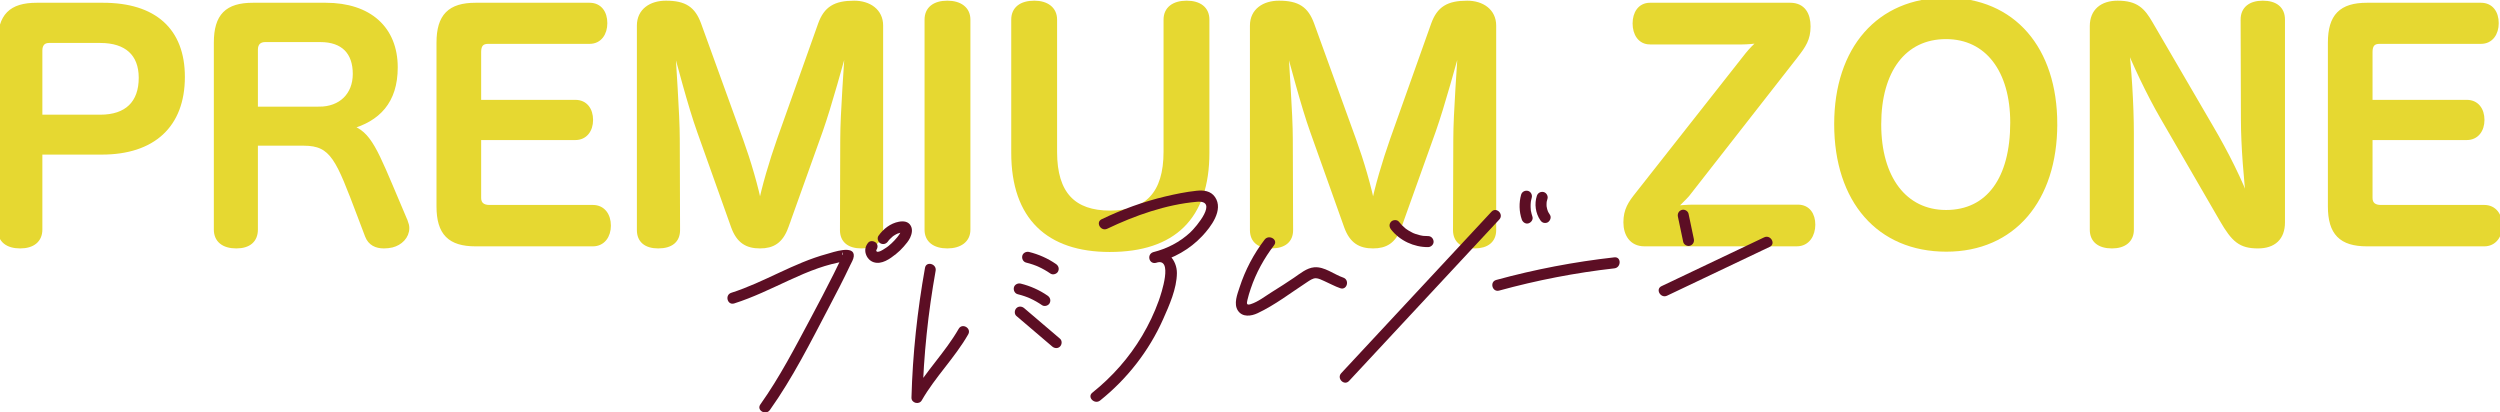 <?xml version="1.0" encoding="UTF-8"?><svg id="b" xmlns="http://www.w3.org/2000/svg" width="545.937" height="90.069" viewBox="0 0 545.937 90.069"><defs><style>.d{fill:none;stroke:#e6d831;stroke-miterlimit:10;}.e{fill:#5c0e24;}.e,.f{stroke-width:0px;}.f{fill:#e6d831;}</style></defs><g id="c"><path class="f" d="M8.752,50.117c0,2.334-1.62,3.631-4.344,3.631-2.788,0-4.408-1.297-4.408-3.631V9.336C0,3.437,2.398,1.103,8.039,1.103h14.458c11.217,0,17.376,5.511,17.376,15.689,0,10.633-6.483,16.468-17.635,16.468h-13.486v16.857ZM21.914,25.545c5.77,0,8.882-3.047,8.882-8.559,0-5.251-3.177-8.104-8.882-8.104h-11.217c-1.297,0-1.945.844-1.945,2.14v14.523h13.162Z"/><path class="f" d="M88.561,48.366c.194.519.324.973.324,1.427,0,1.88-1.491,3.307-3.307,3.761-.583.129-1.167.194-1.75.194-1.621,0-2.982-.584-3.631-2.27l-1.621-4.279c-4.733-12.448-5.9-15.884-12.254-15.884h-10.503v18.802c0,2.334-1.491,3.631-4.215,3.631-2.787,0-4.408-1.297-4.408-3.631V9.336c0-5.899,2.398-8.233,8.039-8.233h15.885c9.596,0,15.236,5.187,15.236,13.615,0,7.456-3.825,11.346-9.984,13.031,4.278,1.297,5.641,5.187,10.567,16.792l1.621,3.825ZM69.693,23.794c4.733,0,7.846-3.047,7.846-7.65,0-4.732-2.594-7.456-7.586-7.456h-12.06c-1.231,0-2.074.714-2.074,2.14v12.967h13.874Z"/><path class="f" d="M104.572,43.245c0,1.361.907,2.01,2.269,2.01h22.628c2.204,0,3.436,1.75,3.436,4.02,0,2.204-1.231,4.02-3.436,4.02h-25.61c-5.641,0-8.039-2.398-8.039-8.234V9.336c0-5.835,2.398-8.233,8.039-8.233h24.896c2.205,0,3.372,1.686,3.372,3.954,0,2.205-1.167,4.021-3.372,4.021h-22.173c-1.362,0-2.01.713-2.01,2.269v10.957h21.071c2.204,0,3.371,1.686,3.371,3.891s-1.232,3.89-3.371,3.89h-21.071v13.162Z"/><path class="f" d="M171.673,49.533c-1.167,3.178-2.982,4.215-5.706,4.215-2.787,0-4.668-1.037-5.835-4.279l-7.391-20.747c-2.01-5.576-4.474-15.106-5.9-20.293.26,5.511,1.103,16.468,1.103,21.914l.064,19.904c0,2.269-1.491,3.501-4.279,3.501-2.658,0-4.149-1.232-4.149-3.501V5.576c0-3.242,2.594-4.928,5.835-4.928,4.149,0,5.965,1.297,7.197,4.604l9.206,25.415c1.621,4.474,3.372,10.373,4.149,14.588.843-4.345,2.529-9.985,4.215-14.782l8.947-25.156c1.231-3.437,3.241-4.668,7.391-4.668,3.242,0,5.835,1.75,5.835,4.928v44.671c0,2.269-1.556,3.501-4.214,3.501-2.724,0-4.214-1.232-4.214-3.501l.064-19.84c0-5.575.843-16.403,1.167-22.044-1.491,5.316-4.02,14.653-5.965,20.164l-7.521,21.006Z"/><path class="f" d="M211.412,50.182c0,2.27-1.815,3.566-4.539,3.566-2.788,0-4.474-1.297-4.474-3.566V4.279c0-2.334,1.686-3.631,4.474-3.631,2.724,0,4.539,1.297,4.539,3.631v45.902Z"/><path class="f" d="M221.33,4.279c0-2.334,1.686-3.631,4.538-3.631,2.658,0,4.474,1.297,4.474,3.631v28.916c0,9.206,4.149,13.291,12.06,13.291,8.039,0,12.188-4.149,12.188-13.355V4.279c0-2.334,1.751-3.631,4.539-3.631s4.474,1.297,4.474,3.631v29.11c0,14.069-7.326,21.136-21.266,21.136-13.356,0-21.007-7.002-21.007-21.136V4.279Z"/><path class="f" d="M305.546,49.533c-1.167,3.178-2.982,4.215-5.705,4.215-2.788,0-4.668-1.037-5.835-4.279l-7.392-20.747c-2.01-5.576-4.474-15.106-5.899-20.293.259,5.511,1.102,16.468,1.102,21.914l.065,19.904c0,2.269-1.491,3.501-4.279,3.501-2.658,0-4.149-1.232-4.149-3.501V5.576c0-3.242,2.593-4.928,5.835-4.928,4.149,0,5.965,1.297,7.196,4.604l9.207,25.415c1.621,4.474,3.371,10.373,4.149,14.588.843-4.345,2.528-9.985,4.214-14.782l8.947-25.156c1.232-3.437,3.242-4.668,7.392-4.668,3.241,0,5.835,1.75,5.835,4.928v44.671c0,2.269-1.557,3.501-4.215,3.501-2.723,0-4.214-1.232-4.214-3.501l.064-19.84c0-5.575.843-16.403,1.167-22.044-1.491,5.316-4.02,14.653-5.965,20.164l-7.521,21.006Z"/><path class="f" d="M360.325,9.206c-2.204,0-3.307-1.88-3.307-4.084s1.103-4.02,3.307-4.02h30.603c2.853,0,3.954,2.074,3.954,4.668,0,2.723-.972,4.149-2.723,6.418l-23.665,30.278c-.777.907-1.75,1.75-2.917,2.982,1.361-.13,3.047-.26,4.214-.26h22.822c2.204,0,3.307,1.686,3.307,3.891,0,2.14-1.167,4.214-3.566,4.214h-33.26c-2.788,0-4.085-2.14-4.085-4.732,0-2.724,1.037-4.215,2.594-6.16l23.988-30.472c.778-.973,1.751-1.945,2.918-3.048-1.427.195-3.047.324-4.085.324h-20.099Z"/><path class="f" d="M448.757,27.101c0,16.533-9.142,27.36-23.729,27.36-14.717,0-23.988-10.633-23.988-27.36,0-16.403,9.206-27.101,23.924-27.101s23.794,10.697,23.794,27.101ZM410.311,27.166c0,11.734,5.641,19.19,14.652,19.19,9.271,0,14.522-7.326,14.522-19.58,0-11.41-5.511-18.737-14.522-18.737-9.207,0-14.652,7.392-14.652,19.127Z"/><path class="f" d="M489.794,4.279c0-2.334,1.621-3.631,4.344-3.631,2.788,0,4.344,1.297,4.344,3.631v44.282c0,3.371-1.944,5.187-5.381,5.187-3.825,0-5.316-1.297-7.91-5.771l-13.031-22.498c-2.853-4.927-6.03-11.604-7.91-16.402.713,5.511,1.232,13.874,1.232,19.969v21.136c0,2.27-1.621,3.566-4.279,3.566-2.788,0-4.344-1.297-4.344-3.566V5.705c0-3.307,2.204-5.057,5.575-5.057,4.085,0,5.511,1.556,7.197,4.474l13.226,22.692c3.242,5.511,6.483,11.929,8.299,17.051-.648-5.187-1.297-13.097-1.297-18.737l-.064-21.849Z"/><path class="f" d="M517.604,43.245c0,1.361.907,2.01,2.269,2.01h22.628c2.204,0,3.436,1.75,3.436,4.02,0,2.204-1.231,4.02-3.436,4.02h-25.61c-5.641,0-8.039-2.398-8.039-8.234V9.336c0-5.835,2.398-8.233,8.039-8.233h24.896c2.205,0,3.372,1.686,3.372,3.954,0,2.205-1.167,4.021-3.372,4.021h-22.173c-1.362,0-2.01.713-2.01,2.269v10.957h21.071c2.204,0,3.371,1.686,3.371,3.891s-1.232,3.89-3.371,3.89h-21.071v13.162Z"/><path class="d" d="M8.752,50.117c0,2.334-1.62,3.631-4.344,3.631-2.788,0-4.408-1.297-4.408-3.631V9.336C0,3.437,2.398,1.103,8.039,1.103h14.458c11.217,0,17.376,5.511,17.376,15.689,0,10.633-6.483,16.468-17.635,16.468h-13.486v16.857ZM21.914,25.545c5.77,0,8.882-3.047,8.882-8.559,0-5.251-3.177-8.104-8.882-8.104h-11.217c-1.297,0-1.945.844-1.945,2.14v14.523h13.162Z"/><path class="d" d="M88.561,48.366c.194.519.324.973.324,1.427,0,1.88-1.491,3.307-3.307,3.761-.583.129-1.167.194-1.75.194-1.621,0-2.982-.584-3.631-2.27l-1.621-4.279c-4.733-12.448-5.9-15.884-12.254-15.884h-10.503v18.802c0,2.334-1.491,3.631-4.215,3.631-2.787,0-4.408-1.297-4.408-3.631V9.336c0-5.899,2.398-8.233,8.039-8.233h15.885c9.596,0,15.236,5.187,15.236,13.615,0,7.456-3.825,11.346-9.984,13.031,4.278,1.297,5.641,5.187,10.567,16.792l1.621,3.825ZM69.693,23.794c4.733,0,7.846-3.047,7.846-7.65,0-4.732-2.594-7.456-7.586-7.456h-12.06c-1.231,0-2.074.714-2.074,2.14v12.967h13.874Z"/><path class="d" d="M104.572,43.245c0,1.361.907,2.01,2.269,2.01h22.628c2.204,0,3.436,1.75,3.436,4.02,0,2.204-1.231,4.02-3.436,4.02h-25.61c-5.641,0-8.039-2.398-8.039-8.234V9.336c0-5.835,2.398-8.233,8.039-8.233h24.896c2.205,0,3.372,1.686,3.372,3.954,0,2.205-1.167,4.021-3.372,4.021h-22.173c-1.362,0-2.01.713-2.01,2.269v10.957h21.071c2.204,0,3.371,1.686,3.371,3.891s-1.232,3.89-3.371,3.89h-21.071v13.162Z"/><path class="d" d="M171.673,49.533c-1.167,3.178-2.982,4.215-5.706,4.215-2.787,0-4.668-1.037-5.835-4.279l-7.391-20.747c-2.01-5.576-4.474-15.106-5.9-20.293.26,5.511,1.103,16.468,1.103,21.914l.064,19.904c0,2.269-1.491,3.501-4.279,3.501-2.658,0-4.149-1.232-4.149-3.501V5.576c0-3.242,2.594-4.928,5.835-4.928,4.149,0,5.965,1.297,7.197,4.604l9.206,25.415c1.621,4.474,3.372,10.373,4.149,14.588.843-4.345,2.529-9.985,4.215-14.782l8.947-25.156c1.231-3.437,3.241-4.668,7.391-4.668,3.242,0,5.835,1.75,5.835,4.928v44.671c0,2.269-1.556,3.501-4.214,3.501-2.724,0-4.214-1.232-4.214-3.501l.064-19.84c0-5.575.843-16.403,1.167-22.044-1.491,5.316-4.02,14.653-5.965,20.164l-7.521,21.006Z"/><path class="d" d="M211.412,50.182c0,2.27-1.815,3.566-4.539,3.566-2.788,0-4.474-1.297-4.474-3.566V4.279c0-2.334,1.686-3.631,4.474-3.631,2.724,0,4.539,1.297,4.539,3.631v45.902Z"/><path class="d" d="M221.33,4.279c0-2.334,1.686-3.631,4.538-3.631,2.658,0,4.474,1.297,4.474,3.631v28.916c0,9.206,4.149,13.291,12.06,13.291,8.039,0,12.188-4.149,12.188-13.355V4.279c0-2.334,1.751-3.631,4.539-3.631s4.474,1.297,4.474,3.631v29.11c0,14.069-7.326,21.136-21.266,21.136-13.356,0-21.007-7.002-21.007-21.136V4.279Z"/><path class="d" d="M305.546,49.533c-1.167,3.178-2.982,4.215-5.705,4.215-2.788,0-4.668-1.037-5.835-4.279l-7.392-20.747c-2.01-5.576-4.474-15.106-5.899-20.293.259,5.511,1.102,16.468,1.102,21.914l.065,19.904c0,2.269-1.491,3.501-4.279,3.501-2.658,0-4.149-1.232-4.149-3.501V5.576c0-3.242,2.593-4.928,5.835-4.928,4.149,0,5.965,1.297,7.196,4.604l9.207,25.415c1.621,4.474,3.371,10.373,4.149,14.588.843-4.345,2.528-9.985,4.214-14.782l8.947-25.156c1.232-3.437,3.242-4.668,7.392-4.668,3.241,0,5.835,1.75,5.835,4.928v44.671c0,2.269-1.557,3.501-4.215,3.501-2.723,0-4.214-1.232-4.214-3.501l.064-19.84c0-5.575.843-16.403,1.167-22.044-1.491,5.316-4.02,14.653-5.965,20.164l-7.521,21.006Z"/><path class="d" d="M360.325,9.206c-2.204,0-3.307-1.88-3.307-4.084s1.103-4.02,3.307-4.02h30.603c2.853,0,3.954,2.074,3.954,4.668,0,2.723-.972,4.149-2.723,6.418l-23.665,30.278c-.777.907-1.75,1.75-2.917,2.982,1.361-.13,3.047-.26,4.214-.26h22.822c2.204,0,3.307,1.686,3.307,3.891,0,2.14-1.167,4.214-3.566,4.214h-33.26c-2.788,0-4.085-2.14-4.085-4.732,0-2.724,1.037-4.215,2.594-6.16l23.988-30.472c.778-.973,1.751-1.945,2.918-3.048-1.427.195-3.047.324-4.085.324h-20.099Z"/><path class="d" d="M448.757,27.101c0,16.533-9.142,27.36-23.729,27.36-14.717,0-23.988-10.633-23.988-27.36,0-16.403,9.206-27.101,23.924-27.101s23.794,10.697,23.794,27.101ZM410.311,27.166c0,11.734,5.641,19.19,14.652,19.19,9.271,0,14.522-7.326,14.522-19.58,0-11.41-5.511-18.737-14.522-18.737-9.207,0-14.652,7.392-14.652,19.127Z"/><path class="d" d="M489.794,4.279c0-2.334,1.621-3.631,4.344-3.631,2.788,0,4.344,1.297,4.344,3.631v44.282c0,3.371-1.944,5.187-5.381,5.187-3.825,0-5.316-1.297-7.91-5.771l-13.031-22.498c-2.853-4.927-6.03-11.604-7.91-16.402.713,5.511,1.232,13.874,1.232,19.969v21.136c0,2.27-1.621,3.566-4.279,3.566-2.788,0-4.344-1.297-4.344-3.566V5.705c0-3.307,2.204-5.057,5.575-5.057,4.085,0,5.511,1.556,7.197,4.474l13.226,22.692c3.242,5.511,6.483,11.929,8.299,17.051-.648-5.187-1.297-13.097-1.297-18.737l-.064-21.849Z"/><path class="d" d="M517.604,43.245c0,1.361.907,2.01,2.269,2.01h22.628c2.204,0,3.436,1.75,3.436,4.02,0,2.204-1.231,4.02-3.436,4.02h-25.61c-5.641,0-8.039-2.398-8.039-8.234V9.336c0-5.835,2.398-8.233,8.039-8.233h24.896c2.205,0,3.372,1.686,3.372,3.954,0,2.205-1.167,4.021-3.372,4.021h-22.173c-1.362,0-2.01.713-2.01,2.269v10.957h21.071c2.204,0,3.371,1.686,3.371,3.891s-1.232,3.89-3.371,3.89h-21.071v13.162Z"/><path class="e" d="M160.331,66.264c4.143-1.32,8.039-3.241,11.979-5.055,2.077-.956,4.171-1.88,6.334-2.631.948-.33,1.907-.627,2.881-.88.53-.139,1.063-.265,1.6-.375.34-.07,1.546-.503,1.817-.389-.28-.28-.56-.56-.841-.841-.506-1.884.156-.462-.049-.435.037-.005-.234.396-.042.114-.202.299-.321.708-.476,1.034-.484,1.028-.99,2.045-1.5,3.061-1.614,3.214-3.281,6.402-4.977,9.574-3.416,6.391-6.807,12.966-11.016,18.882-.9,1.265,1.187,2.47,2.079,1.216,4.968-6.982,8.902-14.817,12.873-22.391,1.595-3.044,3.195-6.092,4.657-9.204.282-.603.735-1.303.795-1.979.233-2.604-4.637-.841-5.826-.52-7.307,1.969-13.737,6.206-20.929,8.496-1.471.469-.842,2.794.64,2.322"/><path class="e" d="M189.588,53.003c-.583.686-.795,1.58-.515,2.451.267.832.851,1.513,1.688,1.799,1.77.6,3.609-.747,4.915-1.794.605-.484,1.163-1.022,1.671-1.607.511-.586,1.063-1.223,1.396-1.931.375-.8.6-1.77.158-2.594-.535-.997-1.608-1.089-2.605-.905-1.845.341-3.4,1.569-4.458,3.071-.365.516-.11,1.362.431,1.648.618.326,1.259.119,1.646-.431.046-.065.09-.127.138-.19-.015.02-.097.121-.01.015.087-.104.173-.206.265-.304.207-.222.43-.428.664-.62-.153.124.115-.08.161-.112.107-.073.217-.143.328-.207.11-.066.224-.127.338-.183.066-.034.132-.063.197-.095.163-.083-.16.051.014-.005.256-.083.506-.173.769-.231.058-.014.382-.059.262-.051-.143.012.041.002.058.002.172-.01.068.012-.042-.027-.168-.059-.275-.209-.324-.374.058.194.017-.243.008.039-.007.296.056-.127-.007.082-.037.124-.073.245-.114.367.085-.258-.049.085-.085.149-.056.097-.117.19-.18.282-.082.117-.166.233-.25.347,0,0-.121.158-.054.071.068-.087-.114.143-.131.165-.38.464-.791.904-1.23,1.311-.202.189-.409.37-.623.543-.046.037-.092.075-.138.11-.156.124.122-.09-.036.027-.126.092-.251.183-.38.272-.223.155-.45.301-.683.438-.122.071-.246.143-.374.207-.073.037-.146.075-.223.109.146-.065-.054.019-.109.037-.058.019-.114.037-.172.053.003-.002-.321.066-.185.048.127-.017-.058,0-.07,0-.019,0-.302-.036-.18-.005.172.044-.2-.075-.01-.003.149.056-.087-.031-.085-.058-.002.02.194.121.085.058-.121-.068-.09-.114-.005.019-.031-.048-.059-.099-.092-.146-.082-.119-.014-.034.01.049-.014-.053-.034-.116-.053-.166-.066-.172-.027.037-.005.065-.02-.025-.003-.134-.007-.172-.025-.224-.027.168-.008.027.003-.014.024-.116.036-.119-.066.144-.076.178-.032.1.046-.075.025-.051-.063.073.408-.479.506-1.238,0-1.702-.448-.411-1.267-.513-1.702,0"/><path class="e" d="M201.997,58.486c-1.673,9.359-2.701,18.834-2.955,28.339-.032,1.203,1.656,1.629,2.244.608,2.95-5.138,7.195-9.277,10.147-14.417.773-1.345-1.306-2.56-2.079-1.214-2.95,5.138-7.195,9.275-10.147,14.417.747.202,1.495.404,2.242.606.25-9.291,1.233-18.551,2.87-27.699.27-1.515-2.048-2.166-2.322-.64"/><path class="e" d="M224.082,57.343c.508.124,1.009.27,1.503.44.217.075.431.155.644.238.051.019.445.18.166.063.121.051.239.105.358.158.924.42,1.804.922,2.638,1.498.52.36,1.359.114,1.648-.431.323-.613.122-1.264-.433-1.648-1.773-1.226-3.789-2.125-5.884-2.639-.611-.149-1.333.195-1.481.841-.141.622.187,1.32.841,1.481"/><path class="e" d="M222.251,64.251c.508.124,1.009.27,1.503.44.217.075.431.155.644.238.051.019.445.18.166.063.121.051.239.105.358.158.924.42,1.804.922,2.638,1.498.52.36,1.359.114,1.648-.431.323-.613.122-1.264-.433-1.648-1.773-1.226-3.789-2.125-5.884-2.639-.611-.149-1.333.195-1.481.841-.141.622.187,1.32.841,1.481"/><path class="e" d="M221.955,68.997c2.609,2.225,5.218,4.45,7.827,6.673.494.423,1.218.486,1.702,0,.433-.431.498-1.277,0-1.702-2.609-2.225-5.218-4.448-7.827-6.673-.494-.421-1.216-.486-1.702,0-.431.431-.498,1.279,0,1.702"/><path class="e" d="M241.789,49.953c6.024-2.882,12.869-5.304,19.57-5.887,4.824-.42-.075,5.432-1.471,6.721-2.296,2.118-5.06,3.526-8.078,4.285l.64,2.322c3.878-1.354,1.104,6.85.591,8.277-.956,2.663-2.183,5.225-3.625,7.658-2.836,4.786-6.541,8.954-10.88,12.428-1.209.968.504,2.662,1.704,1.702,5.899-4.722,10.661-10.812,13.741-17.722,1.362-3.057,2.998-6.704,3.025-10.101.022-2.765-2.2-5.608-5.196-4.564-1.451.506-.88,2.704.64,2.322,3.83-.965,7.358-2.945,10.074-5.833,1.872-1.987,4.749-5.714,2.802-8.535-.943-1.367-2.521-1.532-4.054-1.366-2.296.246-4.593.717-6.84,1.252-4.791,1.14-9.418,2.836-13.858,4.961-1.398.669-.178,2.745,1.214,2.079"/><path class="e" d="M276.155,52.335c-2.391,3.127-4.239,6.643-5.455,10.39-.496,1.527-1.366,3.631-.358,5.124.99,1.469,2.882,1.204,4.275.55,3.81-1.79,7.266-4.469,10.78-6.762.557-.362,1.264-.893,1.958-.88.584.012,1.277.379,1.802.606,1.18.51,2.312,1.165,3.531,1.578,1.471.498,2.103-1.826.64-2.322-2.026-.686-4.088-2.439-6.327-2.249-1.653.139-3.098,1.384-4.416,2.274-1.578,1.067-3.178,2.101-4.796,3.101-1.456.899-3.035,2.166-4.674,2.677-.932.29-.883-.144-.708-.924.189-.841.457-1.671.73-2.487,1.15-3.421,2.908-6.6,5.097-9.464.941-1.23-1.15-2.431-2.079-1.214"/><path class="e" d="M303.781,50.121c1.902,2.437,4.999,3.869,8.078,3.84.63-.007,1.233-.55,1.204-1.204-.029-.647-.528-1.209-1.204-1.203-.338.002-.673-.015-1.009-.044-.104-.01-.139-.015-.014.002-.075-.01-.149-.022-.223-.034-.166-.029-.331-.061-.496-.099-.33-.075-.654-.168-.972-.279-.16-.054-.318-.114-.474-.178.117.048.059.025-.022-.012-.085-.039-.17-.078-.253-.121-.287-.139-.566-.294-.836-.464-.143-.088-.284-.182-.421-.28-.061-.042-.121-.087-.182-.131-.104-.076.099.085-.066-.053-.52-.435-.992-.909-1.41-1.444-.389-.499-1.299-.44-1.702,0-.486.528-.414,1.17,0,1.702"/><path class="e" d="M325.709,46.229c-10.94,11.753-21.88,23.509-32.818,35.262-1.055,1.135.644,2.84,1.702,1.704,10.94-11.755,21.878-23.509,32.818-35.264,1.055-1.133-.644-2.838-1.702-1.702"/><path class="e" d="M332.171,42.517c-.482,1.763-.445,3.679.146,5.411.204.596.837,1.05,1.481.841.589-.19,1.058-.842.841-1.479-.131-.384-.234-.773-.307-1.172-.014-.076-.053-.18-.042-.256.022.178.025.199.009.063-.003-.029-.007-.056-.01-.085-.02-.202-.034-.403-.041-.605-.012-.377.009-.749.044-1.124.024-.253-.042.255.009-.066.015-.099.032-.199.053-.297.039-.199.087-.394.141-.589.166-.606-.207-1.337-.841-1.481-.635-.144-1.303.19-1.481.841"/><path class="e" d="M335.608,42.776c-.572,1.751-.287,3.81.766,5.325.182.262.404.467.72.554.287.078.671.042.927-.122.513-.33.815-1.094.431-1.646-.109-.156-.209-.316-.299-.482-.044-.083-.087-.168-.126-.253-.02-.042-.039-.087-.058-.129.073.178.088.209.041.09-.054-.156-.11-.311-.153-.472-.049-.178-.058-.382-.117-.554.025.202.031.239.015.109-.007-.048-.01-.093-.015-.141-.007-.095-.012-.189-.015-.284-.003-.165,0-.331.012-.496.009-.11.092-.391-.005-.032.024-.09.031-.187.049-.279.037-.185.088-.367.148-.547.195-.6-.228-1.342-.841-1.481-.662-.151-1.27.2-1.481.841"/><path class="e" d="M327.371,63.458c8.253-2.261,16.664-3.901,25.17-4.856,1.522-.17,1.539-2.58,0-2.407-8.722.978-17.346,2.622-25.81,4.941-1.491.409-.858,2.733.64,2.322"/><path class="e" d="M366.414,47.32c.386,1.834.771,3.667,1.155,5.501.131.617.89,1.033,1.481.841.652-.211.98-.82.841-1.481-.386-1.834-.771-3.667-1.155-5.501-.131-.617-.888-1.033-1.481-.841-.652.211-.98.82-.841,1.481"/><path class="e" d="M364.042,64.572c7.475-3.555,14.948-7.11,22.423-10.665,1.398-.666.178-2.741-1.214-2.079-7.475,3.555-14.95,7.11-22.423,10.665-1.4.666-.178,2.741,1.214,2.079"/></g></svg>